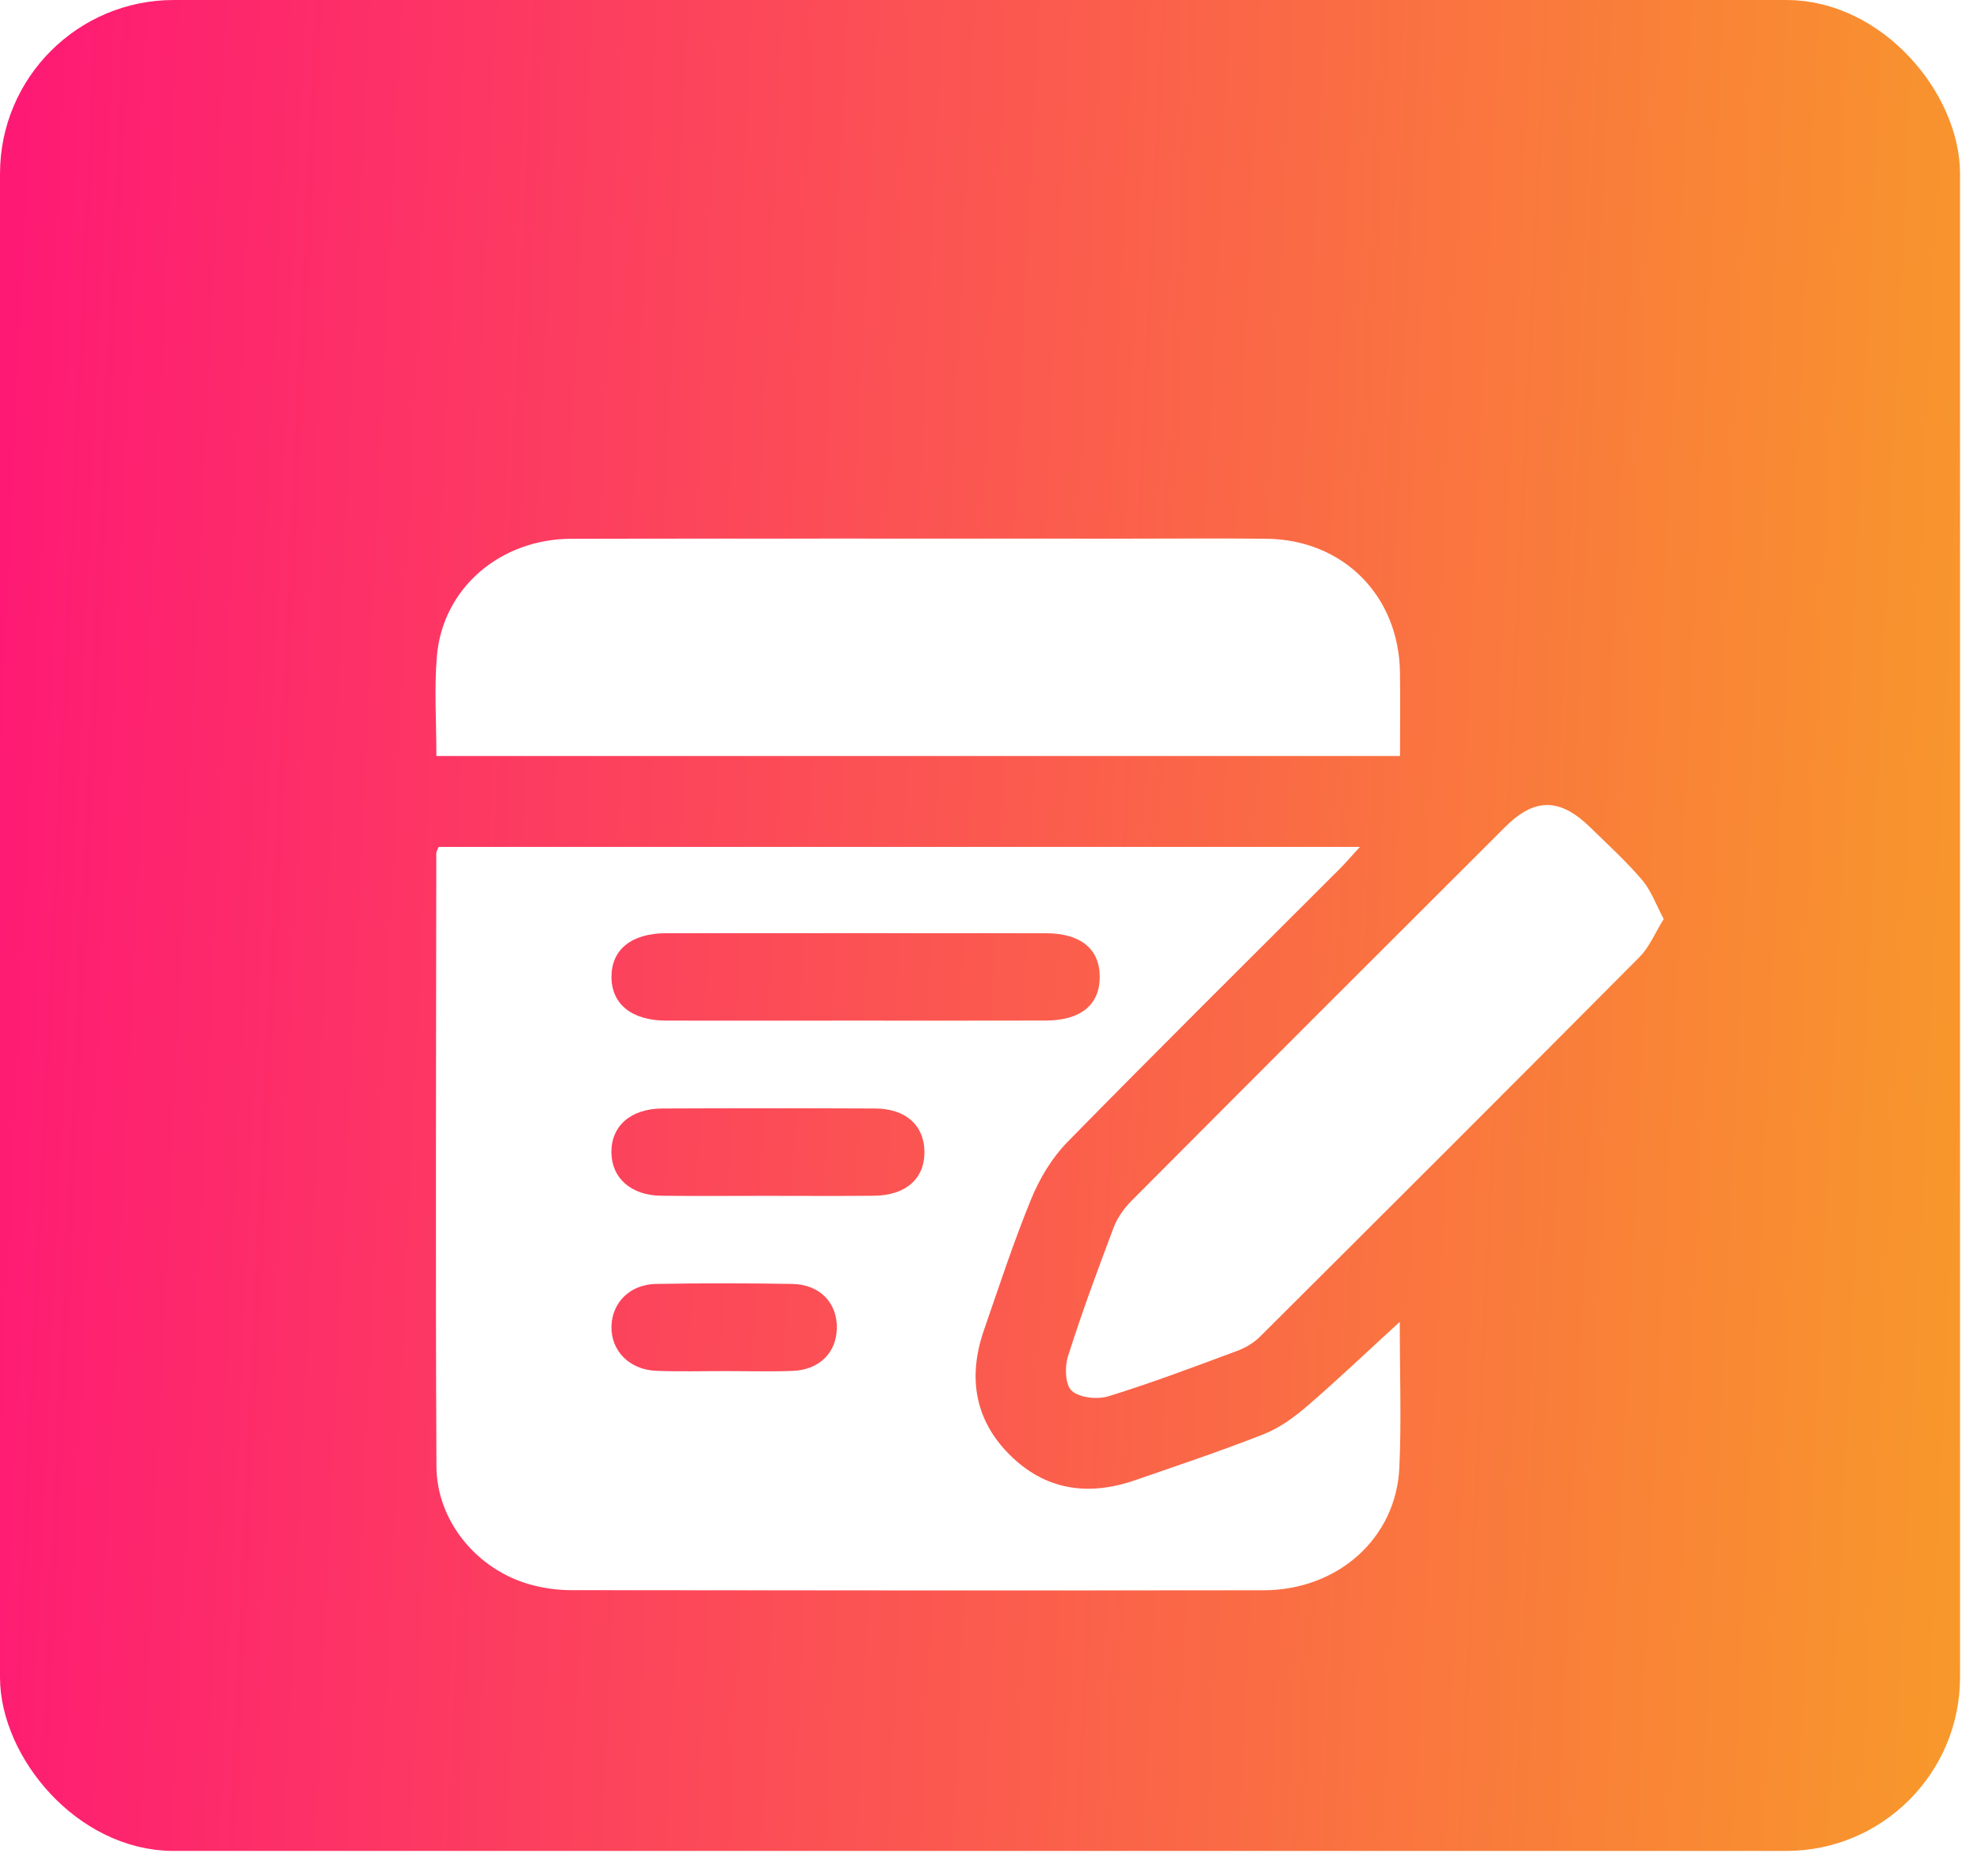 <svg width="57" height="54" viewBox="0 0 57 54" fill="none" xmlns="http://www.w3.org/2000/svg">
<rect x="0.75" y="0.75" width="54.897" height="51.769" rx="4.25" fill="url(#paint0_linear_2019_4)" stroke="url(#paint1_linear_2019_4)" stroke-width="1.5"/>
<g filter="url(#filter0_d_2019_4)">
<path d="M40.276 34.042C40.276 35.564 40.326 36.904 40.264 38.24C40.172 40.268 38.495 41.764 36.358 41.767C29.714 41.775 23.07 41.773 16.427 41.764C16.039 41.764 15.639 41.707 15.264 41.604C13.738 41.184 12.566 39.787 12.558 38.202C12.528 32.319 12.55 26.437 12.553 20.556C12.553 20.508 12.586 20.463 12.621 20.373C21.409 20.373 30.212 20.373 39.13 20.373C38.889 20.634 38.726 20.827 38.55 21.003C35.932 23.622 33.301 26.227 30.71 28.871C30.267 29.324 29.916 29.913 29.673 30.502C29.166 31.738 28.751 33.011 28.313 34.275C27.853 35.602 28.028 36.83 29.03 37.846C30.058 38.889 31.306 39.069 32.663 38.599C33.901 38.17 35.145 37.755 36.364 37.274C36.813 37.096 37.234 36.792 37.604 36.473C38.473 35.725 39.303 34.932 40.276 34.042ZM24.585 25.373C26.419 25.373 28.255 25.376 30.089 25.371C31.096 25.368 31.643 24.921 31.643 24.116C31.643 23.31 31.096 22.86 30.091 22.858C26.447 22.855 22.804 22.855 19.161 22.858C18.169 22.86 17.594 23.328 17.594 24.114C17.594 24.895 18.176 25.37 19.161 25.373C20.968 25.376 22.776 25.373 24.585 25.373ZM22.008 30.416C23.056 30.416 24.102 30.424 25.15 30.413C26.072 30.403 26.613 29.915 26.599 29.133C26.586 28.38 26.06 27.907 25.18 27.902C23.138 27.893 21.096 27.893 19.053 27.902C18.141 27.907 17.577 28.414 17.593 29.18C17.607 29.913 18.162 30.402 19.023 30.413C20.018 30.425 21.014 30.416 22.008 30.416ZM20.848 35.459C21.502 35.459 22.156 35.479 22.81 35.454C23.573 35.424 24.061 34.934 24.079 34.236C24.096 33.5 23.595 32.967 22.799 32.951C21.491 32.928 20.183 32.928 18.875 32.951C18.125 32.965 17.613 33.486 17.594 34.166C17.574 34.872 18.108 35.422 18.888 35.452C19.539 35.477 20.194 35.459 20.848 35.459Z" fill="white"/>
<path d="M12.556 17.757C12.556 16.769 12.492 15.823 12.57 14.89C12.734 12.933 14.384 11.51 16.447 11.505C21.775 11.496 27.103 11.502 32.431 11.502C33.769 11.502 35.108 11.49 36.446 11.505C38.649 11.532 40.25 13.143 40.282 15.351C40.293 16.135 40.283 16.919 40.283 17.757C31.043 17.757 21.846 17.757 12.556 17.757Z" fill="white"/>
<path d="M47.871 22.448C47.616 22.86 47.457 23.258 47.178 23.539C43.55 27.192 39.907 30.83 36.259 34.464C36.081 34.642 35.843 34.787 35.606 34.874C34.377 35.331 33.15 35.796 31.898 36.183C31.578 36.283 31.071 36.231 30.841 36.029C30.65 35.864 30.631 35.339 30.729 35.035C31.125 33.785 31.58 32.554 32.043 31.328C32.15 31.046 32.343 30.775 32.557 30.559C36.134 26.966 39.719 23.381 43.307 19.801C44.16 18.95 44.886 18.961 45.758 19.812C46.265 20.308 46.792 20.789 47.25 21.326C47.507 21.627 47.646 22.029 47.871 22.448Z" fill="white"/>
</g>
<defs>
<filter id="filter0_d_2019_4" x="8.531" y="11.498" width="43.34" height="38.274" filterUnits="userSpaceOnUse" color-interpolation-filters="sRGB">
<feFlood flood-opacity="0" result="BackgroundImageFix"/>
<feColorMatrix in="SourceAlpha" type="matrix" values="0 0 0 0 0 0 0 0 0 0 0 0 0 0 0 0 0 0 127 0" result="hardAlpha"/>
<feOffset dy="4"/>
<feGaussianBlur stdDeviation="2"/>
<feComposite in2="hardAlpha" operator="out"/>
<feColorMatrix type="matrix" values="0 0 0 0 0 0 0 0 0 0 0 0 0 0 0 0 0 0 0.25 0"/>
<feBlend mode="normal" in2="BackgroundImageFix" result="effect1_dropShadow_2019_4"/>
<feBlend mode="normal" in="SourceGraphic" in2="effect1_dropShadow_2019_4" result="shape"/>
</filter>
<linearGradient id="paint0_linear_2019_4" x1="5.36763e-07" y1="17.042" x2="58.06" y2="19.772" gradientUnits="userSpaceOnUse">
<stop stop-color="#FE1A74"/>
<stop offset="1" stop-color="#F8992A"/>
</linearGradient>
<linearGradient id="paint1_linear_2019_4" x1="5.36763e-07" y1="17.042" x2="58.06" y2="19.772" gradientUnits="userSpaceOnUse">
<stop stop-color="#FE1A74"/>
<stop offset="1" stop-color="#F8992A"/>
</linearGradient>
</defs>
</svg>
